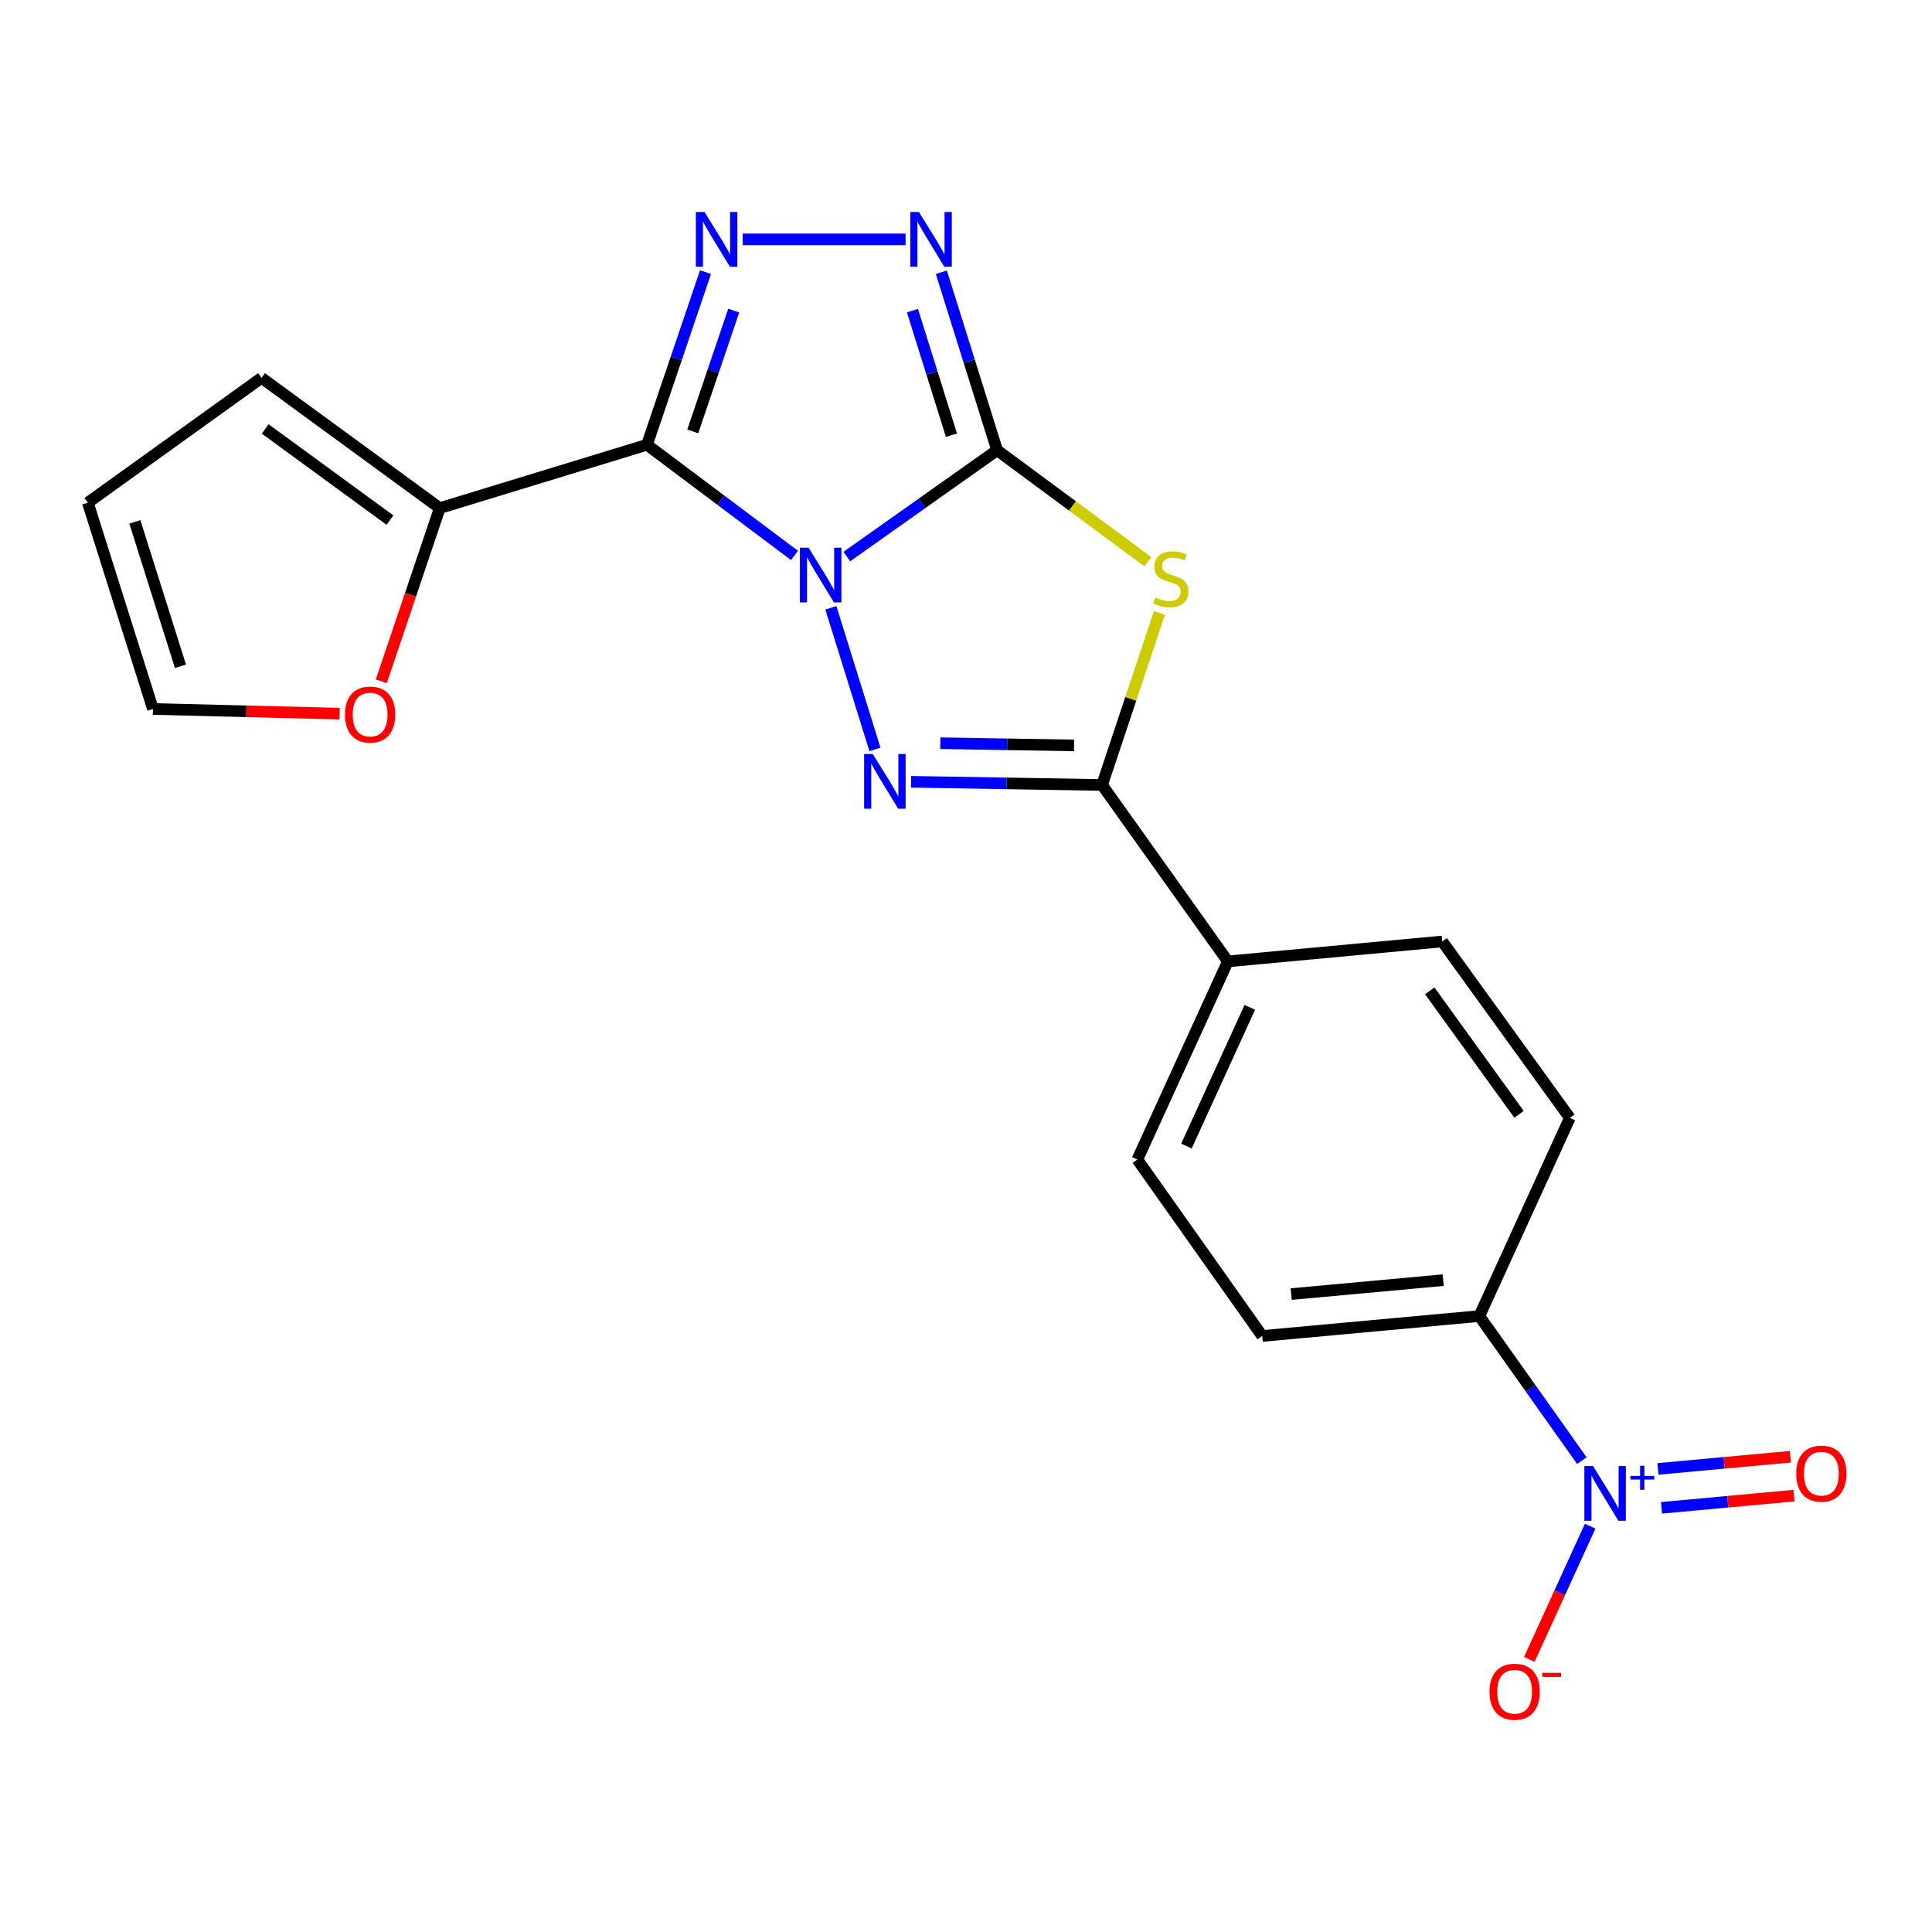 <?xml version='1.0' encoding='iso-8859-1'?>
<svg version='1.1' baseProfile='full'
              xmlns='http://www.w3.org/2000/svg'
                      xmlns:rdkit='http://www.rdkit.org/xml'
                      xmlns:xlink='http://www.w3.org/1999/xlink'
                  xml:space='preserve'
width='1000px' height='1000px' viewBox='0 0 1000 1000'>
<!-- END OF HEADER -->
<rect style='opacity:1.0;fill:#FFFFFF;stroke:none' width='1000' height='1000' x='0' y='0'> </rect>
<path class='bond-0' d='M 438.315,288.072 L 477.209,260.552' style='fill:none;fill-rule:evenodd;stroke:#0000FF;stroke-width:6px;stroke-linecap:butt;stroke-linejoin:miter;stroke-opacity:1' />
<path class='bond-0' d='M 477.209,260.552 L 516.103,233.033' style='fill:none;fill-rule:evenodd;stroke:#000000;stroke-width:6px;stroke-linecap:butt;stroke-linejoin:miter;stroke-opacity:1' />
<path class='bond-1' d='M 411.228,287.487 L 373.048,258.85' style='fill:none;fill-rule:evenodd;stroke:#0000FF;stroke-width:6px;stroke-linecap:butt;stroke-linejoin:miter;stroke-opacity:1' />
<path class='bond-1' d='M 373.048,258.85 L 334.868,230.212' style='fill:none;fill-rule:evenodd;stroke:#000000;stroke-width:6px;stroke-linecap:butt;stroke-linejoin:miter;stroke-opacity:1' />
<path class='bond-2' d='M 430.056,314.606 L 452.874,387.913' style='fill:none;fill-rule:evenodd;stroke:#0000FF;stroke-width:6px;stroke-linecap:butt;stroke-linejoin:miter;stroke-opacity:1' />
<path class='bond-3' d='M 516.103,233.033 L 555.12,261.888' style='fill:none;fill-rule:evenodd;stroke:#000000;stroke-width:6px;stroke-linecap:butt;stroke-linejoin:miter;stroke-opacity:1' />
<path class='bond-3' d='M 555.12,261.888 L 594.137,290.744' style='fill:none;fill-rule:evenodd;stroke:#CCCC00;stroke-width:6px;stroke-linecap:butt;stroke-linejoin:miter;stroke-opacity:1' />
<path class='bond-6' d='M 516.103,233.033 L 501.674,186.975' style='fill:none;fill-rule:evenodd;stroke:#000000;stroke-width:6px;stroke-linecap:butt;stroke-linejoin:miter;stroke-opacity:1' />
<path class='bond-6' d='M 501.674,186.975 L 487.244,140.918' style='fill:none;fill-rule:evenodd;stroke:#0000FF;stroke-width:6px;stroke-linecap:butt;stroke-linejoin:miter;stroke-opacity:1' />
<path class='bond-6' d='M 492.475,225.262 L 482.374,193.021' style='fill:none;fill-rule:evenodd;stroke:#000000;stroke-width:6px;stroke-linecap:butt;stroke-linejoin:miter;stroke-opacity:1' />
<path class='bond-6' d='M 482.374,193.021 L 472.273,160.781' style='fill:none;fill-rule:evenodd;stroke:#0000FF;stroke-width:6px;stroke-linecap:butt;stroke-linejoin:miter;stroke-opacity:1' />
<path class='bond-4' d='M 334.868,230.212 L 350.019,185.539' style='fill:none;fill-rule:evenodd;stroke:#000000;stroke-width:6px;stroke-linecap:butt;stroke-linejoin:miter;stroke-opacity:1' />
<path class='bond-4' d='M 350.019,185.539 L 365.17,140.865' style='fill:none;fill-rule:evenodd;stroke:#0000FF;stroke-width:6px;stroke-linecap:butt;stroke-linejoin:miter;stroke-opacity:1' />
<path class='bond-4' d='M 358.567,223.306 L 369.172,192.034' style='fill:none;fill-rule:evenodd;stroke:#000000;stroke-width:6px;stroke-linecap:butt;stroke-linejoin:miter;stroke-opacity:1' />
<path class='bond-4' d='M 369.172,192.034 L 379.778,160.763' style='fill:none;fill-rule:evenodd;stroke:#0000FF;stroke-width:6px;stroke-linecap:butt;stroke-linejoin:miter;stroke-opacity:1' />
<path class='bond-8' d='M 334.868,230.212 L 227.622,262.999' style='fill:none;fill-rule:evenodd;stroke:#000000;stroke-width:6px;stroke-linecap:butt;stroke-linejoin:miter;stroke-opacity:1' />
<path class='bond-5' d='M 471.564,404.651 L 520.996,405.476' style='fill:none;fill-rule:evenodd;stroke:#0000FF;stroke-width:6px;stroke-linecap:butt;stroke-linejoin:miter;stroke-opacity:1' />
<path class='bond-5' d='M 520.996,405.476 L 570.428,406.301' style='fill:none;fill-rule:evenodd;stroke:#000000;stroke-width:6px;stroke-linecap:butt;stroke-linejoin:miter;stroke-opacity:1' />
<path class='bond-5' d='M 486.731,384.677 L 521.334,385.254' style='fill:none;fill-rule:evenodd;stroke:#0000FF;stroke-width:6px;stroke-linecap:butt;stroke-linejoin:miter;stroke-opacity:1' />
<path class='bond-5' d='M 521.334,385.254 L 555.936,385.832' style='fill:none;fill-rule:evenodd;stroke:#000000;stroke-width:6px;stroke-linecap:butt;stroke-linejoin:miter;stroke-opacity:1' />
<path class='bond-21' d='M 600.116,317.22 L 585.272,361.761' style='fill:none;fill-rule:evenodd;stroke:#CCCC00;stroke-width:6px;stroke-linecap:butt;stroke-linejoin:miter;stroke-opacity:1' />
<path class='bond-21' d='M 585.272,361.761 L 570.428,406.301' style='fill:none;fill-rule:evenodd;stroke:#000000;stroke-width:6px;stroke-linecap:butt;stroke-linejoin:miter;stroke-opacity:1' />
<path class='bond-22' d='M 384.439,123.898 L 468.735,123.898' style='fill:none;fill-rule:evenodd;stroke:#0000FF;stroke-width:6px;stroke-linecap:butt;stroke-linejoin:miter;stroke-opacity:1' />
<path class='bond-10' d='M 570.428,406.301 L 635.529,497.615' style='fill:none;fill-rule:evenodd;stroke:#000000;stroke-width:6px;stroke-linecap:butt;stroke-linejoin:miter;stroke-opacity:1' />
<path class='bond-7' d='M 818.77,756.011 L 792.239,718.604' style='fill:none;fill-rule:evenodd;stroke:#0000FF;stroke-width:6px;stroke-linecap:butt;stroke-linejoin:miter;stroke-opacity:1' />
<path class='bond-7' d='M 792.239,718.604 L 765.708,681.198' style='fill:none;fill-rule:evenodd;stroke:#000000;stroke-width:6px;stroke-linecap:butt;stroke-linejoin:miter;stroke-opacity:1' />
<path class='bond-11' d='M 823.057,789.963 L 807.323,824.423' style='fill:none;fill-rule:evenodd;stroke:#0000FF;stroke-width:6px;stroke-linecap:butt;stroke-linejoin:miter;stroke-opacity:1' />
<path class='bond-11' d='M 807.323,824.423 L 791.59,858.884' style='fill:none;fill-rule:evenodd;stroke:#FF0000;stroke-width:6px;stroke-linecap:butt;stroke-linejoin:miter;stroke-opacity:1' />
<path class='bond-13' d='M 859.99,780.452 L 894.273,777.296' style='fill:none;fill-rule:evenodd;stroke:#0000FF;stroke-width:6px;stroke-linecap:butt;stroke-linejoin:miter;stroke-opacity:1' />
<path class='bond-13' d='M 894.273,777.296 L 928.556,774.14' style='fill:none;fill-rule:evenodd;stroke:#FF0000;stroke-width:6px;stroke-linecap:butt;stroke-linejoin:miter;stroke-opacity:1' />
<path class='bond-13' d='M 858.136,760.313 L 892.419,757.157' style='fill:none;fill-rule:evenodd;stroke:#0000FF;stroke-width:6px;stroke-linecap:butt;stroke-linejoin:miter;stroke-opacity:1' />
<path class='bond-13' d='M 892.419,757.157 L 926.702,754.001' style='fill:none;fill-rule:evenodd;stroke:#FF0000;stroke-width:6px;stroke-linecap:butt;stroke-linejoin:miter;stroke-opacity:1' />
<path class='bond-12' d='M 227.622,262.999 L 212.492,307.817' style='fill:none;fill-rule:evenodd;stroke:#000000;stroke-width:6px;stroke-linecap:butt;stroke-linejoin:miter;stroke-opacity:1' />
<path class='bond-12' d='M 212.492,307.817 L 197.362,352.636' style='fill:none;fill-rule:evenodd;stroke:#FF0000;stroke-width:6px;stroke-linecap:butt;stroke-linejoin:miter;stroke-opacity:1' />
<path class='bond-14' d='M 227.622,262.999 L 135.364,195.572' style='fill:none;fill-rule:evenodd;stroke:#000000;stroke-width:6px;stroke-linecap:butt;stroke-linejoin:miter;stroke-opacity:1' />
<path class='bond-14' d='M 201.849,269.213 L 137.269,222.015' style='fill:none;fill-rule:evenodd;stroke:#000000;stroke-width:6px;stroke-linecap:butt;stroke-linejoin:miter;stroke-opacity:1' />
<path class='bond-9' d='M 765.708,681.198 L 653.316,691.501' style='fill:none;fill-rule:evenodd;stroke:#000000;stroke-width:6px;stroke-linecap:butt;stroke-linejoin:miter;stroke-opacity:1' />
<path class='bond-9' d='M 747.003,662.603 L 668.328,669.816' style='fill:none;fill-rule:evenodd;stroke:#000000;stroke-width:6px;stroke-linecap:butt;stroke-linejoin:miter;stroke-opacity:1' />
<path class='bond-24' d='M 765.708,681.198 L 812.539,578.626' style='fill:none;fill-rule:evenodd;stroke:#000000;stroke-width:6px;stroke-linecap:butt;stroke-linejoin:miter;stroke-opacity:1' />
<path class='bond-19' d='M 635.529,497.615 L 746.506,487.3' style='fill:none;fill-rule:evenodd;stroke:#000000;stroke-width:6px;stroke-linecap:butt;stroke-linejoin:miter;stroke-opacity:1' />
<path class='bond-20' d='M 635.529,497.615 L 588.687,600.176' style='fill:none;fill-rule:evenodd;stroke:#000000;stroke-width:6px;stroke-linecap:butt;stroke-linejoin:miter;stroke-opacity:1' />
<path class='bond-20' d='M 646.899,521.401 L 614.11,593.194' style='fill:none;fill-rule:evenodd;stroke:#000000;stroke-width:6px;stroke-linecap:butt;stroke-linejoin:miter;stroke-opacity:1' />
<path class='bond-15' d='M 175.766,369.378 L 127.47,368.171' style='fill:none;fill-rule:evenodd;stroke:#FF0000;stroke-width:6px;stroke-linecap:butt;stroke-linejoin:miter;stroke-opacity:1' />
<path class='bond-15' d='M 127.47,368.171 L 79.173,366.964' style='fill:none;fill-rule:evenodd;stroke:#000000;stroke-width:6px;stroke-linecap:butt;stroke-linejoin:miter;stroke-opacity:1' />
<path class='bond-16' d='M 135.364,195.572 L 45.455,260.19' style='fill:none;fill-rule:evenodd;stroke:#000000;stroke-width:6px;stroke-linecap:butt;stroke-linejoin:miter;stroke-opacity:1' />
<path class='bond-23' d='M 79.173,366.964 L 45.455,260.19' style='fill:none;fill-rule:evenodd;stroke:#000000;stroke-width:6px;stroke-linecap:butt;stroke-linejoin:miter;stroke-opacity:1' />
<path class='bond-23' d='M 93.401,344.858 L 69.798,270.115' style='fill:none;fill-rule:evenodd;stroke:#000000;stroke-width:6px;stroke-linecap:butt;stroke-linejoin:miter;stroke-opacity:1' />
<path class='bond-17' d='M 812.539,578.626 L 746.506,487.3' style='fill:none;fill-rule:evenodd;stroke:#000000;stroke-width:6px;stroke-linecap:butt;stroke-linejoin:miter;stroke-opacity:1' />
<path class='bond-17' d='M 786.245,576.777 L 740.022,512.849' style='fill:none;fill-rule:evenodd;stroke:#000000;stroke-width:6px;stroke-linecap:butt;stroke-linejoin:miter;stroke-opacity:1' />
<path class='bond-18' d='M 653.316,691.501 L 588.687,600.176' style='fill:none;fill-rule:evenodd;stroke:#000000;stroke-width:6px;stroke-linecap:butt;stroke-linejoin:miter;stroke-opacity:1' />
<path  class='atom-0' d='M 418.518 283.49
L 427.798 298.49
Q 428.718 299.97, 430.198 302.65
Q 431.678 305.33, 431.758 305.49
L 431.758 283.49
L 435.518 283.49
L 435.518 311.81
L 431.638 311.81
L 421.678 295.41
Q 420.518 293.49, 419.278 291.29
Q 418.078 289.09, 417.718 288.41
L 417.718 311.81
L 414.038 311.81
L 414.038 283.49
L 418.518 283.49
' fill='#0000FF'/>
<path  class='atom-3' d='M 451.753 390.265
L 461.033 405.265
Q 461.953 406.745, 463.433 409.425
Q 464.913 412.105, 464.993 412.265
L 464.993 390.265
L 468.753 390.265
L 468.753 418.585
L 464.873 418.585
L 454.913 402.185
Q 453.753 400.265, 452.513 398.065
Q 451.313 395.865, 450.953 395.185
L 450.953 418.585
L 447.273 418.585
L 447.273 390.265
L 451.753 390.265
' fill='#0000FF'/>
<path  class='atom-4' d='M 598.012 309.246
Q 598.332 309.366, 599.652 309.926
Q 600.972 310.486, 602.412 310.846
Q 603.892 311.166, 605.332 311.166
Q 608.012 311.166, 609.572 309.886
Q 611.132 308.566, 611.132 306.286
Q 611.132 304.726, 610.332 303.766
Q 609.572 302.806, 608.372 302.286
Q 607.172 301.766, 605.172 301.166
Q 602.652 300.406, 601.132 299.686
Q 599.652 298.966, 598.572 297.446
Q 597.532 295.926, 597.532 293.366
Q 597.532 289.806, 599.932 287.606
Q 602.372 285.406, 607.172 285.406
Q 610.452 285.406, 614.172 286.966
L 613.252 290.046
Q 609.852 288.646, 607.292 288.646
Q 604.532 288.646, 603.012 289.806
Q 601.492 290.926, 601.532 292.886
Q 601.532 294.406, 602.292 295.326
Q 603.092 296.246, 604.212 296.766
Q 605.372 297.286, 607.292 297.886
Q 609.852 298.686, 611.372 299.486
Q 612.892 300.286, 613.972 301.926
Q 615.092 303.526, 615.092 306.286
Q 615.092 310.206, 612.452 312.326
Q 609.852 314.406, 605.492 314.406
Q 602.972 314.406, 601.052 313.846
Q 599.172 313.326, 596.932 312.406
L 598.012 309.246
' fill='#CCCC00'/>
<path  class='atom-5' d='M 364.664 109.738
L 373.944 124.738
Q 374.864 126.218, 376.344 128.898
Q 377.824 131.578, 377.904 131.738
L 377.904 109.738
L 381.664 109.738
L 381.664 138.058
L 377.784 138.058
L 367.824 121.658
Q 366.664 119.738, 365.424 117.538
Q 364.224 115.338, 363.864 114.658
L 363.864 138.058
L 360.184 138.058
L 360.184 109.738
L 364.664 109.738
' fill='#0000FF'/>
<path  class='atom-7' d='M 475.652 109.738
L 484.932 124.738
Q 485.852 126.218, 487.332 128.898
Q 488.812 131.578, 488.892 131.738
L 488.892 109.738
L 492.652 109.738
L 492.652 138.058
L 488.772 138.058
L 478.812 121.658
Q 477.652 119.738, 476.412 117.538
Q 475.212 115.338, 474.852 114.658
L 474.852 138.058
L 471.172 138.058
L 471.172 109.738
L 475.652 109.738
' fill='#0000FF'/>
<path  class='atom-8' d='M 824.549 758.824
L 833.829 773.824
Q 834.749 775.304, 836.229 777.984
Q 837.709 780.664, 837.789 780.824
L 837.789 758.824
L 841.549 758.824
L 841.549 787.144
L 837.669 787.144
L 827.709 770.744
Q 826.549 768.824, 825.309 766.624
Q 824.109 764.424, 823.749 763.744
L 823.749 787.144
L 820.069 787.144
L 820.069 758.824
L 824.549 758.824
' fill='#0000FF'/>
<path  class='atom-8' d='M 843.925 763.929
L 848.914 763.929
L 848.914 758.675
L 851.132 758.675
L 851.132 763.929
L 856.253 763.929
L 856.253 765.829
L 851.132 765.829
L 851.132 771.109
L 848.914 771.109
L 848.914 765.829
L 843.925 765.829
L 843.925 763.929
' fill='#0000FF'/>
<path  class='atom-12' d='M 770.978 875.636
Q 770.978 868.836, 774.338 865.036
Q 777.698 861.236, 783.978 861.236
Q 790.258 861.236, 793.618 865.036
Q 796.978 868.836, 796.978 875.636
Q 796.978 882.516, 793.578 886.436
Q 790.178 890.316, 783.978 890.316
Q 777.738 890.316, 774.338 886.436
Q 770.978 882.556, 770.978 875.636
M 783.978 887.116
Q 788.298 887.116, 790.618 884.236
Q 792.978 881.316, 792.978 875.636
Q 792.978 870.076, 790.618 867.276
Q 788.298 864.436, 783.978 864.436
Q 779.658 864.436, 777.298 867.236
Q 774.978 870.036, 774.978 875.636
Q 774.978 881.356, 777.298 884.236
Q 779.658 887.116, 783.978 887.116
' fill='#FF0000'/>
<path  class='atom-12' d='M 798.298 865.859
L 807.986 865.859
L 807.986 867.971
L 798.298 867.971
L 798.298 865.859
' fill='#FF0000'/>
<path  class='atom-13' d='M 178.577 369.853
Q 178.577 363.053, 181.937 359.253
Q 185.297 355.453, 191.577 355.453
Q 197.857 355.453, 201.217 359.253
Q 204.577 363.053, 204.577 369.853
Q 204.577 376.733, 201.177 380.653
Q 197.777 384.533, 191.577 384.533
Q 185.337 384.533, 181.937 380.653
Q 178.577 376.773, 178.577 369.853
M 191.577 381.333
Q 195.897 381.333, 198.217 378.453
Q 200.577 375.533, 200.577 369.853
Q 200.577 364.293, 198.217 361.493
Q 195.897 358.653, 191.577 358.653
Q 187.257 358.653, 184.897 361.453
Q 182.577 364.253, 182.577 369.853
Q 182.577 375.573, 184.897 378.453
Q 187.257 381.333, 191.577 381.333
' fill='#FF0000'/>
<path  class='atom-14' d='M 929.729 762.761
Q 929.729 755.961, 933.089 752.161
Q 936.449 748.361, 942.729 748.361
Q 949.009 748.361, 952.369 752.161
Q 955.729 755.961, 955.729 762.761
Q 955.729 769.641, 952.329 773.561
Q 948.929 777.441, 942.729 777.441
Q 936.489 777.441, 933.089 773.561
Q 929.729 769.681, 929.729 762.761
M 942.729 774.241
Q 947.049 774.241, 949.369 771.361
Q 951.729 768.441, 951.729 762.761
Q 951.729 757.201, 949.369 754.401
Q 947.049 751.561, 942.729 751.561
Q 938.409 751.561, 936.049 754.361
Q 933.729 757.161, 933.729 762.761
Q 933.729 768.481, 936.049 771.361
Q 938.409 774.241, 942.729 774.241
' fill='#FF0000'/>
</svg>
